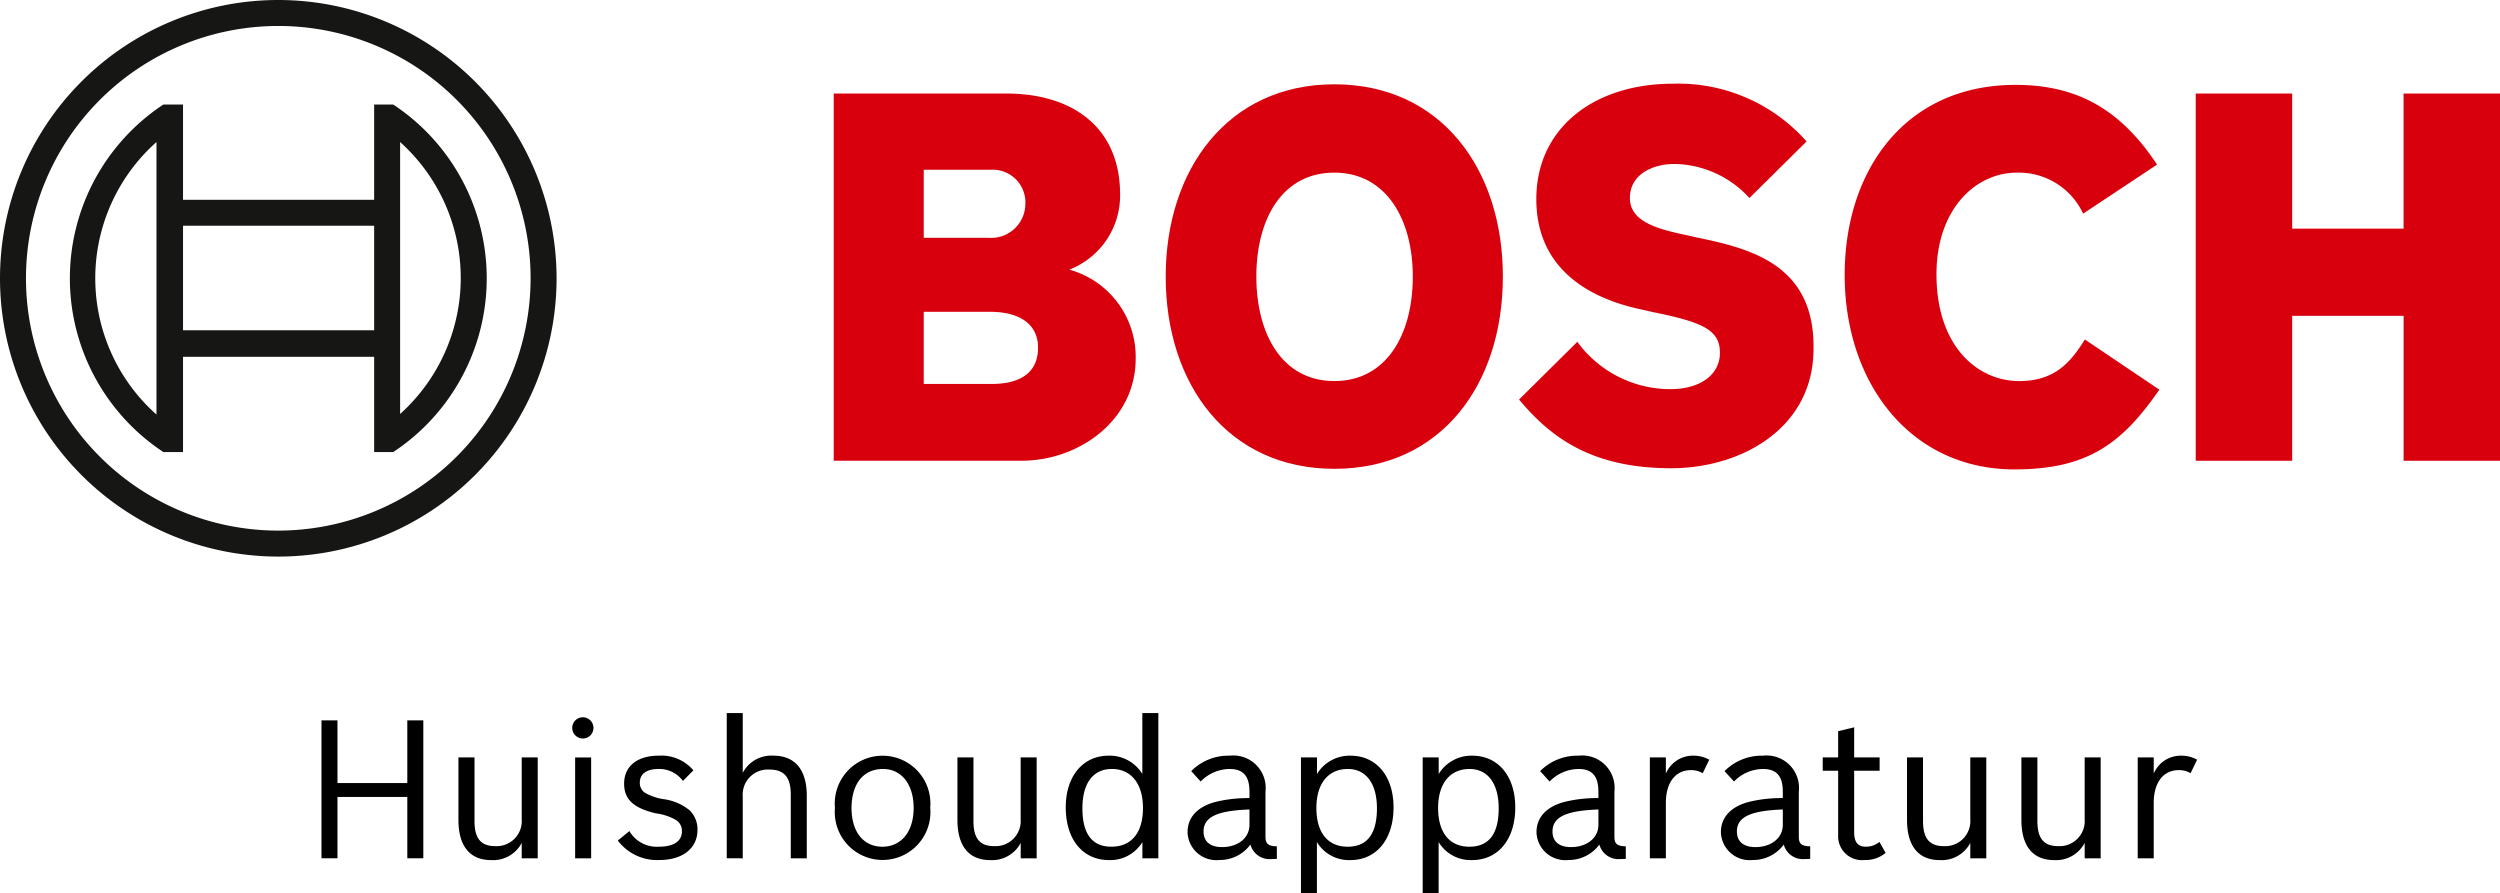 <svg xmlns="http://www.w3.org/2000/svg" xmlns:xlink="http://www.w3.org/1999/xlink" width="194.411" height="69.474" viewBox="0 0 194.411 69.474">
  <defs>
    <clipPath id="clip-path">
      <rect id="Rectangle_1674" data-name="Rectangle 1674" width="194.411" height="43.282" fill="none"/>
    </clipPath>
    <clipPath id="clip-path-3">
      <rect id="Rectangle_1699" data-name="Rectangle 1699" width="145.857" height="14.024" transform="translate(0 0)" fill="none"/>
    </clipPath>
  </defs>
  <g id="Group_2915" data-name="Group 2915" transform="translate(-813 -168.551)">
    <g id="Group_2904" data-name="Group 2904" transform="translate(813 168.551)">
      <g id="Group_2839" data-name="Group 2839" transform="translate(0 0)">
        <g id="Group_2838" data-name="Group 2838" clip-path="url(#clip-path)">
          <path id="Path_1680" data-name="Path 1680" d="M162.719,29.894a6.181,6.181,0,0,0,3.951-5.837c0-5.253-3.727-7.857-8.845-7.857H144.4V44.755h14.592c4.49,0,8.89-3.143,8.89-7.947a7.038,7.038,0,0,0-5.163-6.914M151.4,22.127h5.208a2.545,2.545,0,0,1,2.694,2.694,2.661,2.661,0,0,1-2.829,2.6H151.4Zm5.253,16.657H151.4V33.172h5.118c2.559,0,3.771,1.122,3.771,2.784,0,2.065-1.527,2.829-3.637,2.829" transform="translate(-79.566 -8.926)" fill="#d9000d" fill-rule="evenodd"/>
          <path id="Path_1681" data-name="Path 1681" d="M215.01,14.6c-8.261,0-13.11,6.6-13.11,14.951,0,8.4,4.849,14.951,13.11,14.951,8.306,0,13.11-6.555,13.11-14.951,0-8.351-4.8-14.951-13.11-14.951m0,23.078c-4.041,0-6.061-3.637-6.061-8.127s2.02-8.082,6.061-8.082,6.106,3.637,6.106,8.082c0,4.535-2.065,8.127-6.106,8.127" transform="translate(-111.25 -8.045)" fill="#d9000d" fill-rule="evenodd"/>
          <path id="Path_1682" data-name="Path 1682" d="M277.063,26.488l-.988-.224c-2.424-.494-4.355-1.122-4.355-2.874,0-1.886,1.841-2.649,3.457-2.649a8.034,8.034,0,0,1,5.837,2.649l4.445-4.4a13.315,13.315,0,0,0-10.416-4.49c-6.016,0-10.6,3.367-10.6,8.98,0,5.118,3.682,7.633,8.172,8.576l.988.224c3.727.763,5.118,1.347,5.118,3.143,0,1.706-1.527,2.829-3.861,2.829a8.954,8.954,0,0,1-7.229-3.682L263.1,39.06c2.514,3.008,5.7,5.343,11.853,5.343C280.3,44.4,286,41.349,286,35.108c.09-6.51-4.849-7.767-8.935-8.621" transform="translate(-144.972 -7.99)" fill="#d9000d" fill-rule="evenodd"/>
          <path id="Path_1683" data-name="Path 1683" d="M333.059,37.733c-3.143,0-6.421-2.6-6.421-8.306,0-5.074,3.053-7.9,6.241-7.9a5.512,5.512,0,0,1,5.163,3.188L343.79,20.9c-2.874-4.355-6.286-6.2-11-6.2-8.621,0-13.29,6.69-13.29,14.772,0,8.486,5.163,15.131,13.2,15.131,5.657,0,8.351-1.976,11.27-6.2L338.178,34.5c-1.167,1.886-2.424,3.233-5.118,3.233" transform="translate(-176.049 -8.1)" fill="#d9000d" fill-rule="evenodd"/>
          <path id="Path_1684" data-name="Path 1684" d="M396.463,16.2V26.706H387.8V16.2h-7.5V44.756h7.5V33.486h8.665v11.27h7.5V16.2Z" transform="translate(-209.551 -8.926)" fill="#d9000d" fill-rule="evenodd"/>
        </g>
      </g>
      <g id="Group_2841" data-name="Group 2841" transform="translate(0 0)">
        <g id="Group_2840" data-name="Group 2840" clip-path="url(#clip-path)">
          <path id="Path_1685" data-name="Path 1685" d="M21.641,0A21.641,21.641,0,1,0,43.282,21.641,21.653,21.653,0,0,0,21.641,0m0,41.262A19.621,19.621,0,1,1,41.262,21.641,19.641,19.641,0,0,1,21.641,41.262" transform="translate(0 0)" fill="#161615"/>
          <path id="Path_1686" data-name="Path 1686" d="M37.243,18.1H35.762v7.408H20.9V18.1H19.374a16.192,16.192,0,0,0,0,27.029H20.9V37.721H35.762v7.408h1.482a16.192,16.192,0,0,0,0-27.029M18.835,42.211a14.175,14.175,0,0,1,0-21.192Zm16.927-6.555H20.9V27.529H35.762Zm2.02,6.51V21.018a14.215,14.215,0,0,1,0,21.147" transform="translate(-6.667 -9.973)" fill="#161615"/>
        </g>
      </g>
    </g>
    <g id="Group_2908" data-name="Group 2908" transform="translate(838 224)">
      <path id="Path_1719" data-name="Path 1719" d="M6.674.57V5.445H1.244V.57H0V11.294H1.244V6.525h5.43v4.769H7.919V.57Z"/>
      <g id="Group_2909" data-name="Group 2909">
        <g id="Group_2908-2" data-name="Group 2908" clip-path="url(#clip-path-3)">
          <path id="Path_1720" data-name="Path 1720" d="M15.57,10.1a2.506,2.506,0,0,1-2.385,1.335c-1.65,0-2.535-1.1-2.535-3.12V3.45H11.9V8.4c0,1.349.495,1.949,1.6,1.949a1.953,1.953,0,0,0,2.07-2.1V3.45h1.245V11.3H15.57Z"/>
          <path id="Path_1721" data-name="Path 1721" d="M21.15,1.155a.825.825,0,1,1-1.65,0,.825.825,0,1,1,1.65,0m-1.425,2.3H20.97V11.3H19.725Z"/>
          <path id="Path_1722" data-name="Path 1722" d="M28.109,5.28a2.284,2.284,0,0,0-1.9-.93c-.93,0-1.455.39-1.455,1.065a.932.932,0,0,0,.39.78,4.177,4.177,0,0,0,1.41.495,4.068,4.068,0,0,1,2.07.87,2.064,2.064,0,0,1,.615,1.53c0,1.424-1.155,2.339-2.955,2.339a3.818,3.818,0,0,1-3.24-1.514l.9-.736a2.466,2.466,0,0,0,2.3,1.215c1.155,0,1.785-.434,1.785-1.2a1,1,0,0,0-.45-.87A4.194,4.194,0,0,0,25.994,7.8c-1.755-.42-2.46-1.1-2.46-2.31,0-1.35,1.02-2.175,2.685-2.175a3.254,3.254,0,0,1,2.7,1.14Z"/>
          <path id="Path_1723" data-name="Path 1723" d="M31.514,0h1.245V4.65a2.508,2.508,0,0,1,2.385-1.335c1.68,0,2.595,1.095,2.595,3.121V11.3H36.494V6.345c0-1.35-.51-1.949-1.665-1.949a1.952,1.952,0,0,0-2.07,2.1v4.8H31.514Z"/>
          <path id="Path_1724" data-name="Path 1724" d="M47.339,7.365a3.72,3.72,0,1,1-7.41.014,3.72,3.72,0,1,1,7.41-.014m-6.12.03c0,1.845.93,3,2.4,3s2.43-1.17,2.43-3.015S45.1,4.35,43.664,4.35c-1.515,0-2.445,1.14-2.445,3.045"/>
          <path id="Path_1725" data-name="Path 1725" d="M54.374,10.1a2.506,2.506,0,0,1-2.385,1.335c-1.65,0-2.535-1.1-2.535-3.12V3.45H50.7V8.4c0,1.349.495,1.949,1.6,1.949a1.953,1.953,0,0,0,2.07-2.1V3.45h1.245V11.3H54.374Z"/>
          <path id="Path_1726" data-name="Path 1726" d="M63.838,10.035a2.924,2.924,0,0,1-2.6,1.4c-2.04,0-3.36-1.605-3.36-4.1,0-2.43,1.335-4.02,3.345-4.02a2.978,2.978,0,0,1,2.61,1.425V0h1.245V11.3H63.838ZM59.173,7.41c0,1.979.75,2.984,2.25,2.984,1.575,0,2.46-1.094,2.46-3.014,0-1.875-.915-3.03-2.415-3.03-1.47,0-2.295,1.11-2.295,3.06"/>
          <path id="Path_1727" data-name="Path 1727" d="M74.294,11.34c-.165.014-.315.014-.435.014a1.532,1.532,0,0,1-1.62-1.125,2.958,2.958,0,0,1-2.415,1.2A2.239,2.239,0,0,1,67.35,9.27c0-1.155.764-1.98,2.159-2.355a10.65,10.65,0,0,1,2.655-.3V6.12c0-1.215-.48-1.769-1.545-1.769a3.172,3.172,0,0,0-2.25.974l-.735-.809a4.069,4.069,0,0,1,2.985-1.2,2.521,2.521,0,0,1,2.79,2.8V9.615c0,.555.21.735.885.75ZM72.164,7.5c-2.52.09-3.57.585-3.57,1.71,0,.78.51,1.215,1.44,1.215,1.245,0,2.13-.72,2.13-1.725Z"/>
          <path id="Path_1728" data-name="Path 1728" d="M76.168,3.45h1.246V4.74a2.979,2.979,0,0,1,2.609-1.424c2.01,0,3.345,1.589,3.345,4.019,0,2.475-1.319,4.1-3.359,4.1a2.906,2.906,0,0,1-2.6-1.4v3.99H76.168Zm1.2,3.93c0,1.92.885,3.015,2.43,3.015,1.514,0,2.279-.99,2.279-2.985,0-1.92-.84-3.059-2.265-3.059-1.53,0-2.444,1.139-2.444,3.029"/>
          <path id="Path_1729" data-name="Path 1729" d="M85.634,3.45h1.245V4.74a2.979,2.979,0,0,1,2.61-1.424c2.01,0,3.345,1.589,3.345,4.019,0,2.475-1.32,4.1-3.36,4.1a2.907,2.907,0,0,1-2.6-1.4v3.99H85.634Zm1.2,3.93c0,1.92.885,3.015,2.43,3.015,1.515,0,2.28-.99,2.28-2.985,0-1.92-.84-3.059-2.265-3.059-1.53,0-2.445,1.139-2.445,3.029"/>
          <path id="Path_1730" data-name="Path 1730" d="M101.429,11.34c-.165.014-.316.014-.436.014a1.53,1.53,0,0,1-1.619-1.125,2.959,2.959,0,0,1-2.415,1.2,2.239,2.239,0,0,1-2.474-2.16c0-1.155.764-1.98,2.159-2.355a10.65,10.65,0,0,1,2.655-.3V6.12c0-1.215-.48-1.769-1.545-1.769a3.172,3.172,0,0,0-2.25.974l-.735-.809a4.069,4.069,0,0,1,2.985-1.2,2.521,2.521,0,0,1,2.79,2.8V9.615c0,.555.21.735.885.75ZM99.3,7.5c-2.52.09-3.57.585-3.57,1.71,0,.78.51,1.215,1.44,1.215,1.245,0,2.13-.72,2.13-1.725Z"/>
          <path id="Path_1731" data-name="Path 1731" d="M103.3,3.45h1.245V4.71a2.279,2.279,0,0,1,2.1-1.395,2.513,2.513,0,0,1,1.275.315l-.51,1.05a1.709,1.709,0,0,0-.915-.24c-1.215,0-1.95.975-1.95,2.55V11.3H103.3Z"/>
          <path id="Path_1732" data-name="Path 1732" d="M115.769,11.34c-.165.014-.316.014-.436.014a1.53,1.53,0,0,1-1.619-1.125,2.958,2.958,0,0,1-2.415,1.2,2.239,2.239,0,0,1-2.474-2.16c0-1.155.764-1.98,2.159-2.355a10.65,10.65,0,0,1,2.655-.3V6.12c0-1.215-.48-1.769-1.545-1.769a3.172,3.172,0,0,0-2.25.974l-.735-.809a4.069,4.069,0,0,1,2.985-1.2,2.521,2.521,0,0,1,2.79,2.8V9.615c0,.555.21.735.885.75Zm-2.13-3.84c-2.52.09-3.57.585-3.57,1.71,0,.78.51,1.215,1.44,1.215,1.245,0,2.13-.72,2.13-1.725Z"/>
          <path id="Path_1733" data-name="Path 1733" d="M116.743,3.45h1.2V1.41l1.245-.3V3.45h1.98V4.485h-1.98V9.269c0,.766.285,1.125.9,1.125a1.62,1.62,0,0,0,1.065-.375l.48.856a2.393,2.393,0,0,1-1.619.554,1.855,1.855,0,0,1-2.071-1.919V4.485h-1.2Z"/>
          <path id="Path_1734" data-name="Path 1734" d="M128.219,10.1a2.507,2.507,0,0,1-2.386,1.335c-1.649,0-2.534-1.1-2.534-3.12V3.45h1.244V8.4c0,1.349.5,1.949,1.606,1.949a1.953,1.953,0,0,0,2.07-2.1V3.45h1.244V11.3h-1.244Z"/>
          <path id="Path_1735" data-name="Path 1735" d="M137.113,10.1a2.507,2.507,0,0,1-2.386,1.335c-1.649,0-2.534-1.1-2.534-3.12V3.45h1.244V8.4c0,1.349.5,1.949,1.606,1.949a1.953,1.953,0,0,0,2.07-2.1V3.45h1.244V11.3h-1.244Z"/>
          <path id="Path_1736" data-name="Path 1736" d="M141.238,3.45h1.245V4.71a2.279,2.279,0,0,1,2.1-1.395,2.512,2.512,0,0,1,1.274.315l-.51,1.05a1.7,1.7,0,0,0-.915-.24c-1.215,0-1.949.975-1.949,2.55V11.3h-1.245Z"/>
        </g>
      </g>
    </g>
  </g>
</svg>
